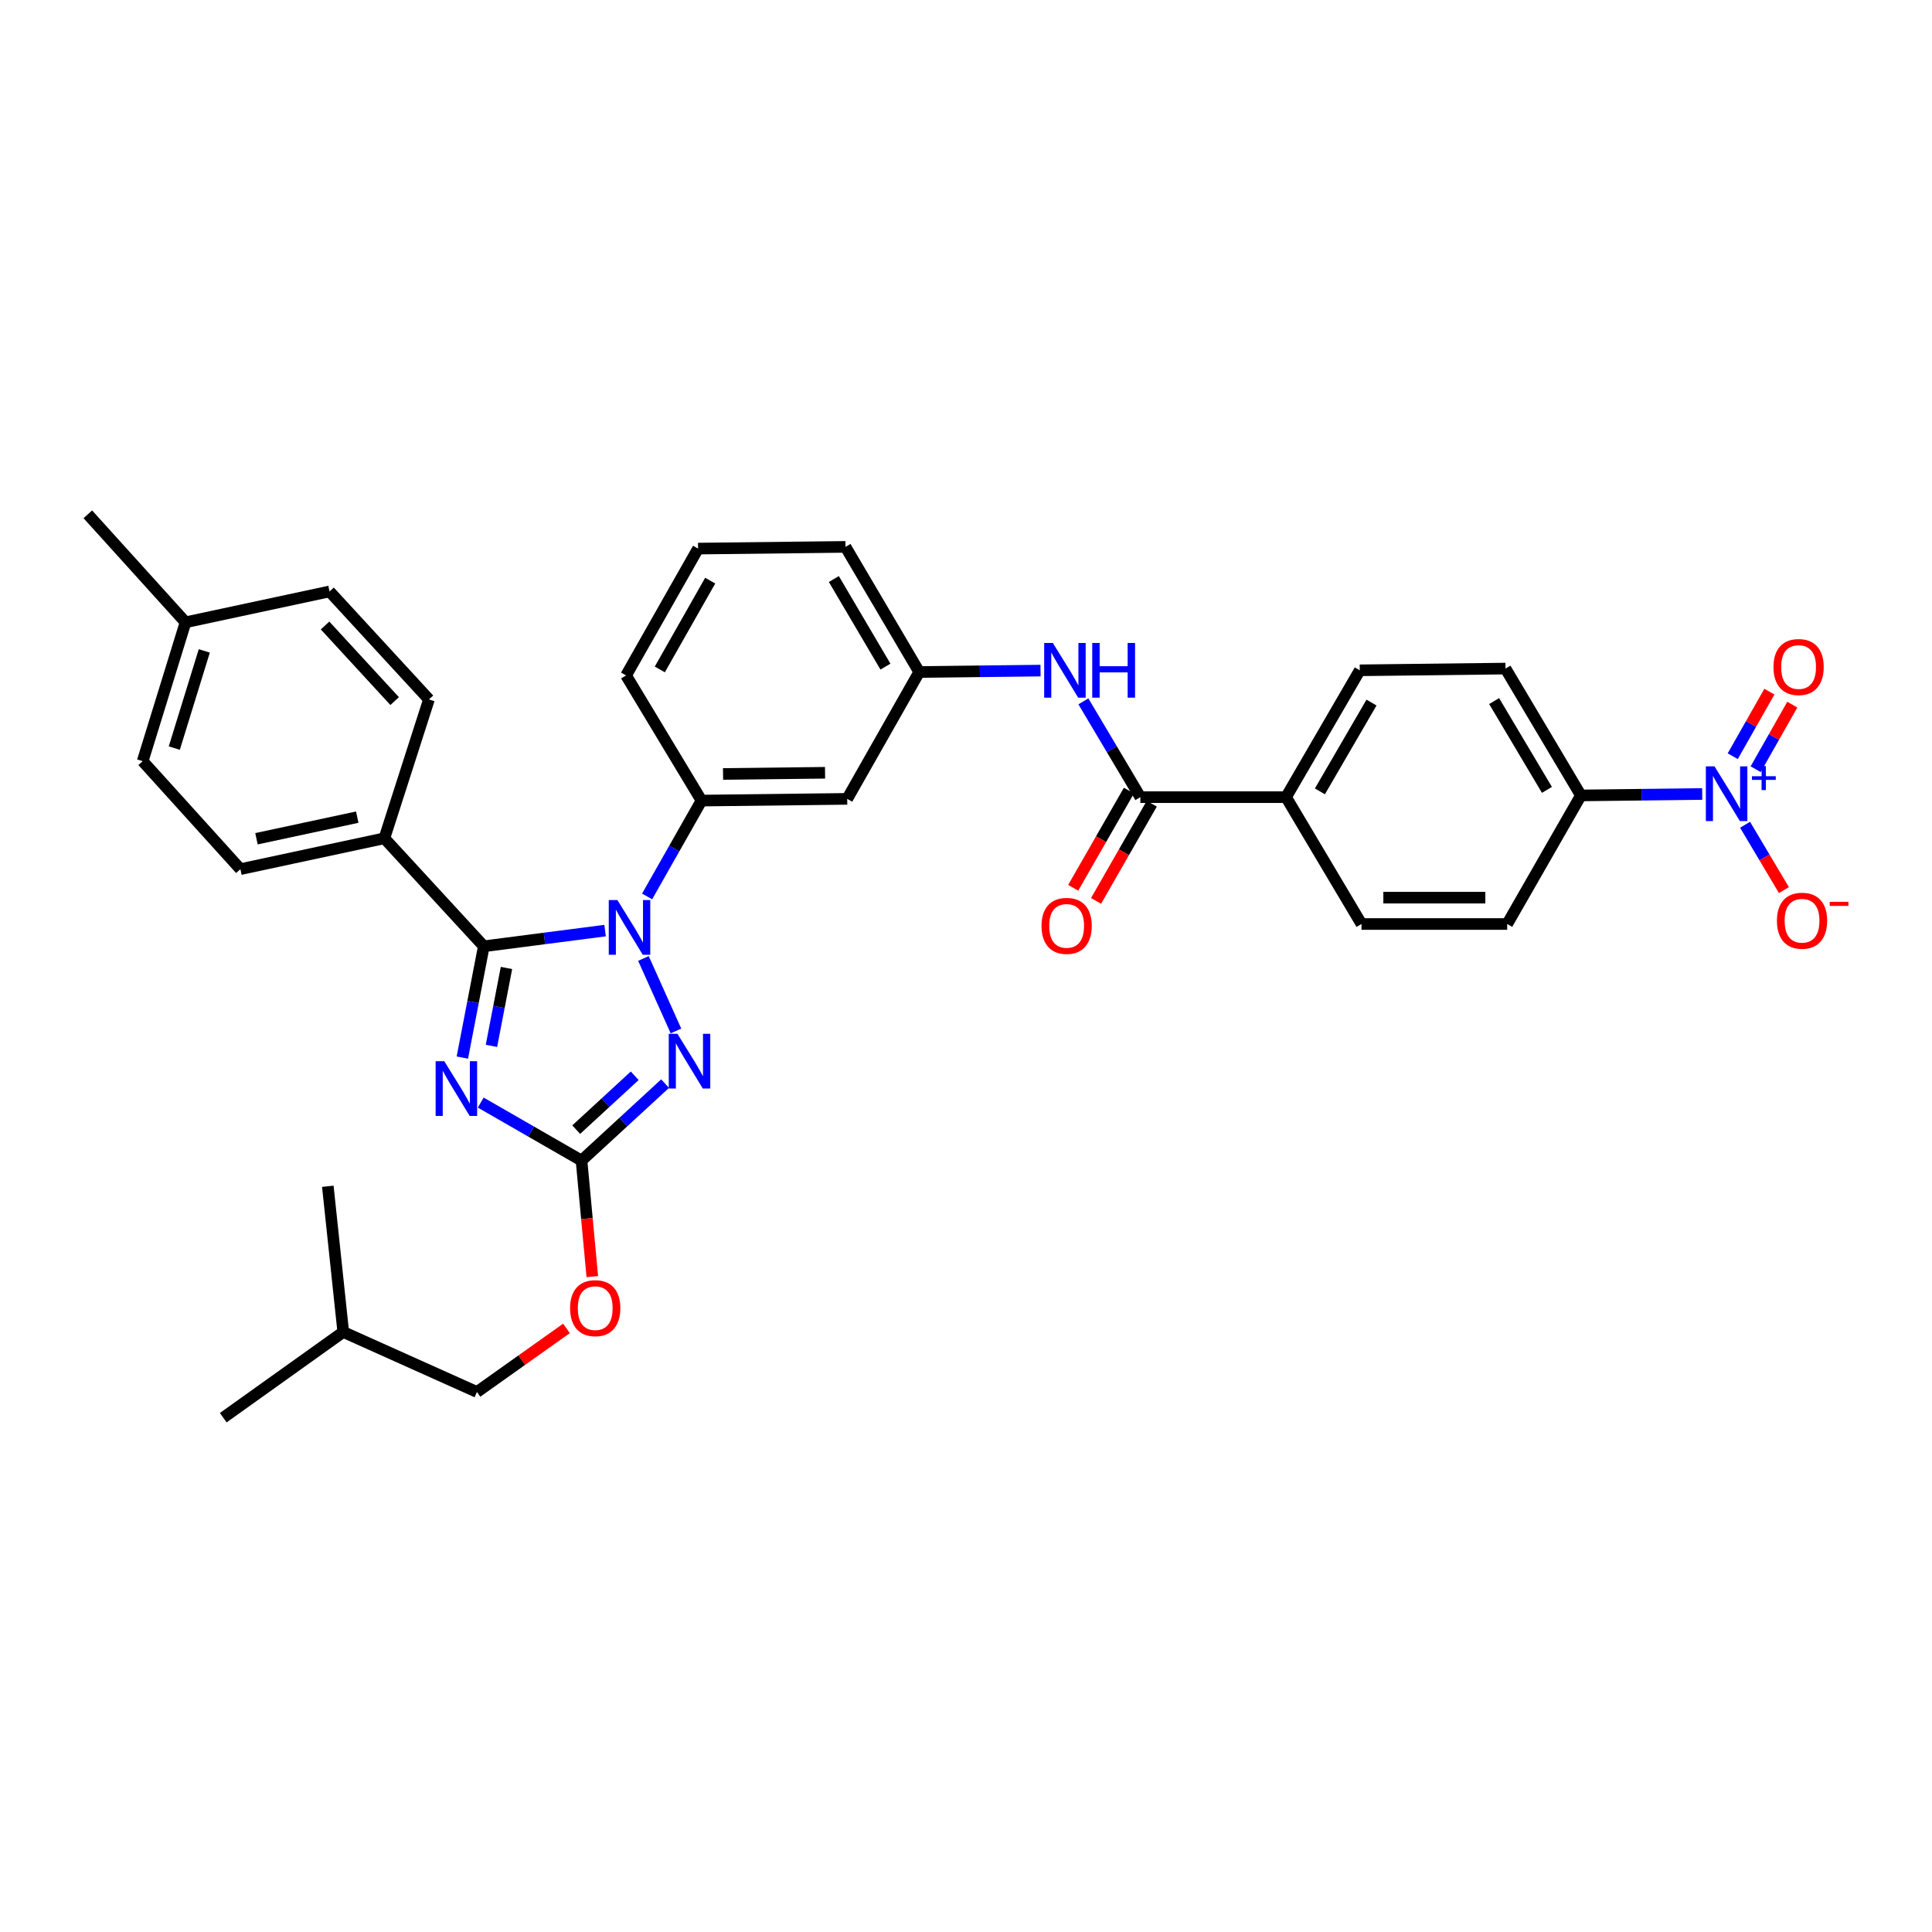 <?xml version='1.0' encoding='iso-8859-1'?>
<svg version='1.1' baseProfile='full'
              xmlns='http://www.w3.org/2000/svg'
                      xmlns:rdkit='http://www.rdkit.org/xml'
                      xmlns:xlink='http://www.w3.org/1999/xlink'
                  xml:space='preserve'
width='1000px' height='1000px' viewBox='0 0 1000 1000'>
<!-- END OF HEADER -->
<rect style='opacity:1.0;fill:#FFFFFF;stroke:none' width='1000' height='1000' x='0' y='0'> </rect>
<path class='bond-0' d='M 881.063,410.975 L 849.666,411.344' style='fill:none;fill-rule:evenodd;stroke:#0000FF;stroke-width:6px;stroke-linecap:butt;stroke-linejoin:miter;stroke-opacity:1' />
<path class='bond-0' d='M 849.666,411.344 L 818.27,411.713' style='fill:none;fill-rule:evenodd;stroke:#000000;stroke-width:6px;stroke-linecap:butt;stroke-linejoin:miter;stroke-opacity:1' />
<path class='bond-1' d='M 903.244,426.896 L 913.301,443.809' style='fill:none;fill-rule:evenodd;stroke:#0000FF;stroke-width:6px;stroke-linecap:butt;stroke-linejoin:miter;stroke-opacity:1' />
<path class='bond-1' d='M 913.301,443.809 L 923.359,460.722' style='fill:none;fill-rule:evenodd;stroke:#FF0000;stroke-width:6px;stroke-linecap:butt;stroke-linejoin:miter;stroke-opacity:1' />
<path class='bond-2' d='M 908.727,398.146 L 918.212,381.433' style='fill:none;fill-rule:evenodd;stroke:#0000FF;stroke-width:6px;stroke-linecap:butt;stroke-linejoin:miter;stroke-opacity:1' />
<path class='bond-2' d='M 918.212,381.433 L 927.696,364.721' style='fill:none;fill-rule:evenodd;stroke:#FF0000;stroke-width:6px;stroke-linecap:butt;stroke-linejoin:miter;stroke-opacity:1' />
<path class='bond-2' d='M 896.864,391.413 L 906.348,374.701' style='fill:none;fill-rule:evenodd;stroke:#0000FF;stroke-width:6px;stroke-linecap:butt;stroke-linejoin:miter;stroke-opacity:1' />
<path class='bond-2' d='M 906.348,374.701 L 915.833,357.988' style='fill:none;fill-rule:evenodd;stroke:#FF0000;stroke-width:6px;stroke-linecap:butt;stroke-linejoin:miter;stroke-opacity:1' />
<path class='bond-3' d='M 560.758,363.019 L 575.499,387.813' style='fill:none;fill-rule:evenodd;stroke:#0000FF;stroke-width:6px;stroke-linecap:butt;stroke-linejoin:miter;stroke-opacity:1' />
<path class='bond-3' d='M 575.499,387.813 L 590.24,412.608' style='fill:none;fill-rule:evenodd;stroke:#000000;stroke-width:6px;stroke-linecap:butt;stroke-linejoin:miter;stroke-opacity:1' />
<path class='bond-4' d='M 538.579,347.098 L 507.182,347.467' style='fill:none;fill-rule:evenodd;stroke:#0000FF;stroke-width:6px;stroke-linecap:butt;stroke-linejoin:miter;stroke-opacity:1' />
<path class='bond-4' d='M 507.182,347.467 L 475.786,347.836' style='fill:none;fill-rule:evenodd;stroke:#000000;stroke-width:6px;stroke-linecap:butt;stroke-linejoin:miter;stroke-opacity:1' />
<path class='bond-5' d='M 584.323,409.215 L 569.903,434.369' style='fill:none;fill-rule:evenodd;stroke:#000000;stroke-width:6px;stroke-linecap:butt;stroke-linejoin:miter;stroke-opacity:1' />
<path class='bond-5' d='M 569.903,434.369 L 555.483,459.522' style='fill:none;fill-rule:evenodd;stroke:#FF0000;stroke-width:6px;stroke-linecap:butt;stroke-linejoin:miter;stroke-opacity:1' />
<path class='bond-5' d='M 596.157,416 L 581.737,441.153' style='fill:none;fill-rule:evenodd;stroke:#000000;stroke-width:6px;stroke-linecap:butt;stroke-linejoin:miter;stroke-opacity:1' />
<path class='bond-5' d='M 581.737,441.153 L 567.317,466.307' style='fill:none;fill-rule:evenodd;stroke:#FF0000;stroke-width:6px;stroke-linecap:butt;stroke-linejoin:miter;stroke-opacity:1' />
<path class='bond-6' d='M 590.24,412.608 L 665.659,412.608' style='fill:none;fill-rule:evenodd;stroke:#000000;stroke-width:6px;stroke-linecap:butt;stroke-linejoin:miter;stroke-opacity:1' />
<path class='bond-7' d='M 818.27,411.713 L 779.234,346.055' style='fill:none;fill-rule:evenodd;stroke:#000000;stroke-width:6px;stroke-linecap:butt;stroke-linejoin:miter;stroke-opacity:1' />
<path class='bond-7' d='M 800.689,408.836 L 773.364,362.875' style='fill:none;fill-rule:evenodd;stroke:#000000;stroke-width:6px;stroke-linecap:butt;stroke-linejoin:miter;stroke-opacity:1' />
<path class='bond-8' d='M 818.27,411.713 L 780.121,478.266' style='fill:none;fill-rule:evenodd;stroke:#000000;stroke-width:6px;stroke-linecap:butt;stroke-linejoin:miter;stroke-opacity:1' />
<path class='bond-9' d='M 333.04,496.095 L 349.883,533.627' style='fill:none;fill-rule:evenodd;stroke:#0000FF;stroke-width:6px;stroke-linecap:butt;stroke-linejoin:miter;stroke-opacity:1' />
<path class='bond-10' d='M 313.194,481.675 L 281.805,485.737' style='fill:none;fill-rule:evenodd;stroke:#0000FF;stroke-width:6px;stroke-linecap:butt;stroke-linejoin:miter;stroke-opacity:1' />
<path class='bond-10' d='M 281.805,485.737 L 250.416,489.8' style='fill:none;fill-rule:evenodd;stroke:#000000;stroke-width:6px;stroke-linecap:butt;stroke-linejoin:miter;stroke-opacity:1' />
<path class='bond-11' d='M 334.942,463.992 L 349.019,439.186' style='fill:none;fill-rule:evenodd;stroke:#0000FF;stroke-width:6px;stroke-linecap:butt;stroke-linejoin:miter;stroke-opacity:1' />
<path class='bond-11' d='M 349.019,439.186 L 363.097,414.381' style='fill:none;fill-rule:evenodd;stroke:#000000;stroke-width:6px;stroke-linecap:butt;stroke-linejoin:miter;stroke-opacity:1' />
<path class='bond-12' d='M 344.251,560.881 L 322.622,580.794' style='fill:none;fill-rule:evenodd;stroke:#0000FF;stroke-width:6px;stroke-linecap:butt;stroke-linejoin:miter;stroke-opacity:1' />
<path class='bond-12' d='M 322.622,580.794 L 300.993,600.707' style='fill:none;fill-rule:evenodd;stroke:#000000;stroke-width:6px;stroke-linecap:butt;stroke-linejoin:miter;stroke-opacity:1' />
<path class='bond-12' d='M 328.523,556.819 L 313.383,570.759' style='fill:none;fill-rule:evenodd;stroke:#0000FF;stroke-width:6px;stroke-linecap:butt;stroke-linejoin:miter;stroke-opacity:1' />
<path class='bond-12' d='M 313.383,570.759 L 298.243,584.698' style='fill:none;fill-rule:evenodd;stroke:#000000;stroke-width:6px;stroke-linecap:butt;stroke-linejoin:miter;stroke-opacity:1' />
<path class='bond-13' d='M 300.993,600.707 L 274.912,585.7' style='fill:none;fill-rule:evenodd;stroke:#000000;stroke-width:6px;stroke-linecap:butt;stroke-linejoin:miter;stroke-opacity:1' />
<path class='bond-13' d='M 274.912,585.7 L 248.83,570.692' style='fill:none;fill-rule:evenodd;stroke:#0000FF;stroke-width:6px;stroke-linecap:butt;stroke-linejoin:miter;stroke-opacity:1' />
<path class='bond-14' d='M 300.993,600.707 L 303.785,630.742' style='fill:none;fill-rule:evenodd;stroke:#000000;stroke-width:6px;stroke-linecap:butt;stroke-linejoin:miter;stroke-opacity:1' />
<path class='bond-14' d='M 303.785,630.742 L 306.577,660.777' style='fill:none;fill-rule:evenodd;stroke:#FF0000;stroke-width:6px;stroke-linecap:butt;stroke-linejoin:miter;stroke-opacity:1' />
<path class='bond-15' d='M 239.313,547.403 L 244.864,518.601' style='fill:none;fill-rule:evenodd;stroke:#0000FF;stroke-width:6px;stroke-linecap:butt;stroke-linejoin:miter;stroke-opacity:1' />
<path class='bond-15' d='M 244.864,518.601 L 250.416,489.8' style='fill:none;fill-rule:evenodd;stroke:#000000;stroke-width:6px;stroke-linecap:butt;stroke-linejoin:miter;stroke-opacity:1' />
<path class='bond-15' d='M 254.372,541.344 L 258.259,521.183' style='fill:none;fill-rule:evenodd;stroke:#0000FF;stroke-width:6px;stroke-linecap:butt;stroke-linejoin:miter;stroke-opacity:1' />
<path class='bond-15' d='M 258.259,521.183 L 262.145,501.022' style='fill:none;fill-rule:evenodd;stroke:#000000;stroke-width:6px;stroke-linecap:butt;stroke-linejoin:miter;stroke-opacity:1' />
<path class='bond-16' d='M 250.416,489.8 L 198.952,433.895' style='fill:none;fill-rule:evenodd;stroke:#000000;stroke-width:6px;stroke-linecap:butt;stroke-linejoin:miter;stroke-opacity:1' />
<path class='bond-17' d='M 361.324,283.952 L 324.061,349.61' style='fill:none;fill-rule:evenodd;stroke:#000000;stroke-width:6px;stroke-linecap:butt;stroke-linejoin:miter;stroke-opacity:1' />
<path class='bond-17' d='M 367.598,300.533 L 341.514,346.494' style='fill:none;fill-rule:evenodd;stroke:#000000;stroke-width:6px;stroke-linecap:butt;stroke-linejoin:miter;stroke-opacity:1' />
<path class='bond-18' d='M 361.324,283.952 L 437.629,283.065' style='fill:none;fill-rule:evenodd;stroke:#000000;stroke-width:6px;stroke-linecap:butt;stroke-linejoin:miter;stroke-opacity:1' />
<path class='bond-19' d='M 293.209,687.579 L 270.039,704.034' style='fill:none;fill-rule:evenodd;stroke:#FF0000;stroke-width:6px;stroke-linecap:butt;stroke-linejoin:miter;stroke-opacity:1' />
<path class='bond-19' d='M 270.039,704.034 L 246.869,720.489' style='fill:none;fill-rule:evenodd;stroke:#000000;stroke-width:6px;stroke-linecap:butt;stroke-linejoin:miter;stroke-opacity:1' />
<path class='bond-20' d='M 324.061,349.61 L 363.097,414.381' style='fill:none;fill-rule:evenodd;stroke:#000000;stroke-width:6px;stroke-linecap:butt;stroke-linejoin:miter;stroke-opacity:1' />
<path class='bond-21' d='M 437.629,283.065 L 475.786,347.836' style='fill:none;fill-rule:evenodd;stroke:#000000;stroke-width:6px;stroke-linecap:butt;stroke-linejoin:miter;stroke-opacity:1' />
<path class='bond-21' d='M 431.6,299.704 L 458.309,345.044' style='fill:none;fill-rule:evenodd;stroke:#000000;stroke-width:6px;stroke-linecap:butt;stroke-linejoin:miter;stroke-opacity:1' />
<path class='bond-22' d='M 115.553,733.797 L 177.665,689.434' style='fill:none;fill-rule:evenodd;stroke:#000000;stroke-width:6px;stroke-linecap:butt;stroke-linejoin:miter;stroke-opacity:1' />
<path class='bond-23' d='M 177.665,689.434 L 246.869,720.489' style='fill:none;fill-rule:evenodd;stroke:#000000;stroke-width:6px;stroke-linecap:butt;stroke-linejoin:miter;stroke-opacity:1' />
<path class='bond-24' d='M 177.665,689.434 L 169.677,614.015' style='fill:none;fill-rule:evenodd;stroke:#000000;stroke-width:6px;stroke-linecap:butt;stroke-linejoin:miter;stroke-opacity:1' />
<path class='bond-25' d='M 198.952,433.895 L 124.428,449.87' style='fill:none;fill-rule:evenodd;stroke:#000000;stroke-width:6px;stroke-linecap:butt;stroke-linejoin:miter;stroke-opacity:1' />
<path class='bond-25' d='M 184.914,422.953 L 132.747,434.136' style='fill:none;fill-rule:evenodd;stroke:#000000;stroke-width:6px;stroke-linecap:butt;stroke-linejoin:miter;stroke-opacity:1' />
<path class='bond-26' d='M 198.952,433.895 L 222.028,362.03' style='fill:none;fill-rule:evenodd;stroke:#000000;stroke-width:6px;stroke-linecap:butt;stroke-linejoin:miter;stroke-opacity:1' />
<path class='bond-27' d='M 124.428,449.87 L 73.85,393.973' style='fill:none;fill-rule:evenodd;stroke:#000000;stroke-width:6px;stroke-linecap:butt;stroke-linejoin:miter;stroke-opacity:1' />
<path class='bond-28' d='M 222.028,362.03 L 170.564,306.133' style='fill:none;fill-rule:evenodd;stroke:#000000;stroke-width:6px;stroke-linecap:butt;stroke-linejoin:miter;stroke-opacity:1' />
<path class='bond-28' d='M 204.273,362.885 L 168.248,323.757' style='fill:none;fill-rule:evenodd;stroke:#000000;stroke-width:6px;stroke-linecap:butt;stroke-linejoin:miter;stroke-opacity:1' />
<path class='bond-29' d='M 170.564,306.133 L 96.032,322.101' style='fill:none;fill-rule:evenodd;stroke:#000000;stroke-width:6px;stroke-linecap:butt;stroke-linejoin:miter;stroke-opacity:1' />
<path class='bond-30' d='M 73.85,393.973 L 96.032,322.101' style='fill:none;fill-rule:evenodd;stroke:#000000;stroke-width:6px;stroke-linecap:butt;stroke-linejoin:miter;stroke-opacity:1' />
<path class='bond-30' d='M 90.212,387.215 L 105.739,336.904' style='fill:none;fill-rule:evenodd;stroke:#000000;stroke-width:6px;stroke-linecap:butt;stroke-linejoin:miter;stroke-opacity:1' />
<path class='bond-31' d='M 96.032,322.101 L 45.455,266.203' style='fill:none;fill-rule:evenodd;stroke:#000000;stroke-width:6px;stroke-linecap:butt;stroke-linejoin:miter;stroke-opacity:1' />
<path class='bond-32' d='M 438.516,413.494 L 475.786,347.836' style='fill:none;fill-rule:evenodd;stroke:#000000;stroke-width:6px;stroke-linecap:butt;stroke-linejoin:miter;stroke-opacity:1' />
<path class='bond-33' d='M 438.516,413.494 L 363.097,414.381' style='fill:none;fill-rule:evenodd;stroke:#000000;stroke-width:6px;stroke-linecap:butt;stroke-linejoin:miter;stroke-opacity:1' />
<path class='bond-33' d='M 427.043,399.987 L 374.249,400.608' style='fill:none;fill-rule:evenodd;stroke:#000000;stroke-width:6px;stroke-linecap:butt;stroke-linejoin:miter;stroke-opacity:1' />
<path class='bond-34' d='M 665.659,412.608 L 704.702,478.266' style='fill:none;fill-rule:evenodd;stroke:#000000;stroke-width:6px;stroke-linecap:butt;stroke-linejoin:miter;stroke-opacity:1' />
<path class='bond-35' d='M 665.659,412.608 L 703.815,346.95' style='fill:none;fill-rule:evenodd;stroke:#000000;stroke-width:6px;stroke-linecap:butt;stroke-linejoin:miter;stroke-opacity:1' />
<path class='bond-35' d='M 683.176,409.613 L 709.886,363.652' style='fill:none;fill-rule:evenodd;stroke:#000000;stroke-width:6px;stroke-linecap:butt;stroke-linejoin:miter;stroke-opacity:1' />
<path class='bond-36' d='M 779.234,346.055 L 703.815,346.95' style='fill:none;fill-rule:evenodd;stroke:#000000;stroke-width:6px;stroke-linecap:butt;stroke-linejoin:miter;stroke-opacity:1' />
<path class='bond-37' d='M 780.121,478.266 L 704.702,478.266' style='fill:none;fill-rule:evenodd;stroke:#000000;stroke-width:6px;stroke-linecap:butt;stroke-linejoin:miter;stroke-opacity:1' />
<path class='bond-37' d='M 768.808,464.625 L 716.015,464.625' style='fill:none;fill-rule:evenodd;stroke:#000000;stroke-width:6px;stroke-linecap:butt;stroke-linejoin:miter;stroke-opacity:1' />
<path  class='atom-0' d='M 887.428 396.667
L 896.708 411.667
Q 897.628 413.147, 899.108 415.827
Q 900.588 418.507, 900.668 418.667
L 900.668 396.667
L 904.428 396.667
L 904.428 424.987
L 900.548 424.987
L 890.588 408.587
Q 889.428 406.667, 888.188 404.467
Q 886.988 402.267, 886.628 401.587
L 886.628 424.987
L 882.948 424.987
L 882.948 396.667
L 887.428 396.667
' fill='#0000FF'/>
<path  class='atom-0' d='M 906.804 401.771
L 911.794 401.771
L 911.794 396.518
L 914.012 396.518
L 914.012 401.771
L 919.133 401.771
L 919.133 403.672
L 914.012 403.672
L 914.012 408.952
L 911.794 408.952
L 911.794 403.672
L 906.804 403.672
L 906.804 401.771
' fill='#0000FF'/>
<path  class='atom-1' d='M 544.944 332.79
L 554.224 347.79
Q 555.144 349.27, 556.624 351.95
Q 558.104 354.63, 558.184 354.79
L 558.184 332.79
L 561.944 332.79
L 561.944 361.11
L 558.064 361.11
L 548.104 344.71
Q 546.944 342.79, 545.704 340.59
Q 544.504 338.39, 544.144 337.71
L 544.144 361.11
L 540.464 361.11
L 540.464 332.79
L 544.944 332.79
' fill='#0000FF'/>
<path  class='atom-1' d='M 565.344 332.79
L 569.184 332.79
L 569.184 344.83
L 583.664 344.83
L 583.664 332.79
L 587.504 332.79
L 587.504 361.11
L 583.664 361.11
L 583.664 348.03
L 569.184 348.03
L 569.184 361.11
L 565.344 361.11
L 565.344 332.79
' fill='#0000FF'/>
<path  class='atom-3' d='M 539.091 479.232
Q 539.091 472.432, 542.451 468.632
Q 545.811 464.832, 552.091 464.832
Q 558.371 464.832, 561.731 468.632
Q 565.091 472.432, 565.091 479.232
Q 565.091 486.112, 561.691 490.032
Q 558.291 493.912, 552.091 493.912
Q 545.851 493.912, 542.451 490.032
Q 539.091 486.152, 539.091 479.232
M 552.091 490.712
Q 556.411 490.712, 558.731 487.832
Q 561.091 484.912, 561.091 479.232
Q 561.091 473.672, 558.731 470.872
Q 556.411 468.032, 552.091 468.032
Q 547.771 468.032, 545.411 470.832
Q 543.091 473.632, 543.091 479.232
Q 543.091 484.952, 545.411 487.832
Q 547.771 490.712, 552.091 490.712
' fill='#FF0000'/>
<path  class='atom-5' d='M 319.575 465.879
L 328.855 480.879
Q 329.775 482.359, 331.255 485.039
Q 332.735 487.719, 332.815 487.879
L 332.815 465.879
L 336.575 465.879
L 336.575 494.199
L 332.695 494.199
L 322.735 477.799
Q 321.575 475.879, 320.335 473.679
Q 319.135 471.479, 318.775 470.799
L 318.775 494.199
L 315.095 494.199
L 315.095 465.879
L 319.575 465.879
' fill='#0000FF'/>
<path  class='atom-6' d='M 350.63 535.083
L 359.91 550.083
Q 360.83 551.563, 362.31 554.243
Q 363.79 556.923, 363.87 557.083
L 363.87 535.083
L 367.63 535.083
L 367.63 563.403
L 363.75 563.403
L 353.79 547.003
Q 352.63 545.083, 351.39 542.883
Q 350.19 540.683, 349.83 540.003
L 349.83 563.403
L 346.15 563.403
L 346.15 535.083
L 350.63 535.083
' fill='#0000FF'/>
<path  class='atom-8' d='M 229.962 549.278
L 239.242 564.278
Q 240.162 565.758, 241.642 568.438
Q 243.122 571.118, 243.202 571.278
L 243.202 549.278
L 246.962 549.278
L 246.962 577.598
L 243.082 577.598
L 233.122 561.198
Q 231.962 559.278, 230.722 557.078
Q 229.522 554.878, 229.162 554.198
L 229.162 577.598
L 225.482 577.598
L 225.482 549.278
L 229.962 549.278
' fill='#0000FF'/>
<path  class='atom-11' d='M 295.086 677.093
Q 295.086 670.293, 298.446 666.493
Q 301.806 662.693, 308.086 662.693
Q 314.366 662.693, 317.726 666.493
Q 321.086 670.293, 321.086 677.093
Q 321.086 683.973, 317.686 687.893
Q 314.286 691.773, 308.086 691.773
Q 301.846 691.773, 298.446 687.893
Q 295.086 684.013, 295.086 677.093
M 308.086 688.573
Q 312.406 688.573, 314.726 685.693
Q 317.086 682.773, 317.086 677.093
Q 317.086 671.533, 314.726 668.733
Q 312.406 665.893, 308.086 665.893
Q 303.766 665.893, 301.406 668.693
Q 299.086 671.493, 299.086 677.093
Q 299.086 682.813, 301.406 685.693
Q 303.766 688.573, 308.086 688.573
' fill='#FF0000'/>
<path  class='atom-28' d='M 919.732 476.565
Q 919.732 469.765, 923.092 465.965
Q 926.452 462.165, 932.732 462.165
Q 939.012 462.165, 942.372 465.965
Q 945.732 469.765, 945.732 476.565
Q 945.732 483.445, 942.332 487.365
Q 938.932 491.245, 932.732 491.245
Q 926.492 491.245, 923.092 487.365
Q 919.732 483.485, 919.732 476.565
M 932.732 488.045
Q 937.052 488.045, 939.372 485.165
Q 941.732 482.245, 941.732 476.565
Q 941.732 471.005, 939.372 468.205
Q 937.052 465.365, 932.732 465.365
Q 928.412 465.365, 926.052 468.165
Q 923.732 470.965, 923.732 476.565
Q 923.732 482.285, 926.052 485.165
Q 928.412 488.045, 932.732 488.045
' fill='#FF0000'/>
<path  class='atom-28' d='M 947.052 466.787
L 956.74 466.787
L 956.74 468.899
L 947.052 468.899
L 947.052 466.787
' fill='#FF0000'/>
<path  class='atom-29' d='M 917.951 345.249
Q 917.951 338.449, 921.311 334.649
Q 924.671 330.849, 930.951 330.849
Q 937.231 330.849, 940.591 334.649
Q 943.951 338.449, 943.951 345.249
Q 943.951 352.129, 940.551 356.049
Q 937.151 359.929, 930.951 359.929
Q 924.711 359.929, 921.311 356.049
Q 917.951 352.169, 917.951 345.249
M 930.951 356.729
Q 935.271 356.729, 937.591 353.849
Q 939.951 350.929, 939.951 345.249
Q 939.951 339.689, 937.591 336.889
Q 935.271 334.049, 930.951 334.049
Q 926.631 334.049, 924.271 336.849
Q 921.951 339.649, 921.951 345.249
Q 921.951 350.969, 924.271 353.849
Q 926.631 356.729, 930.951 356.729
' fill='#FF0000'/>
</svg>
